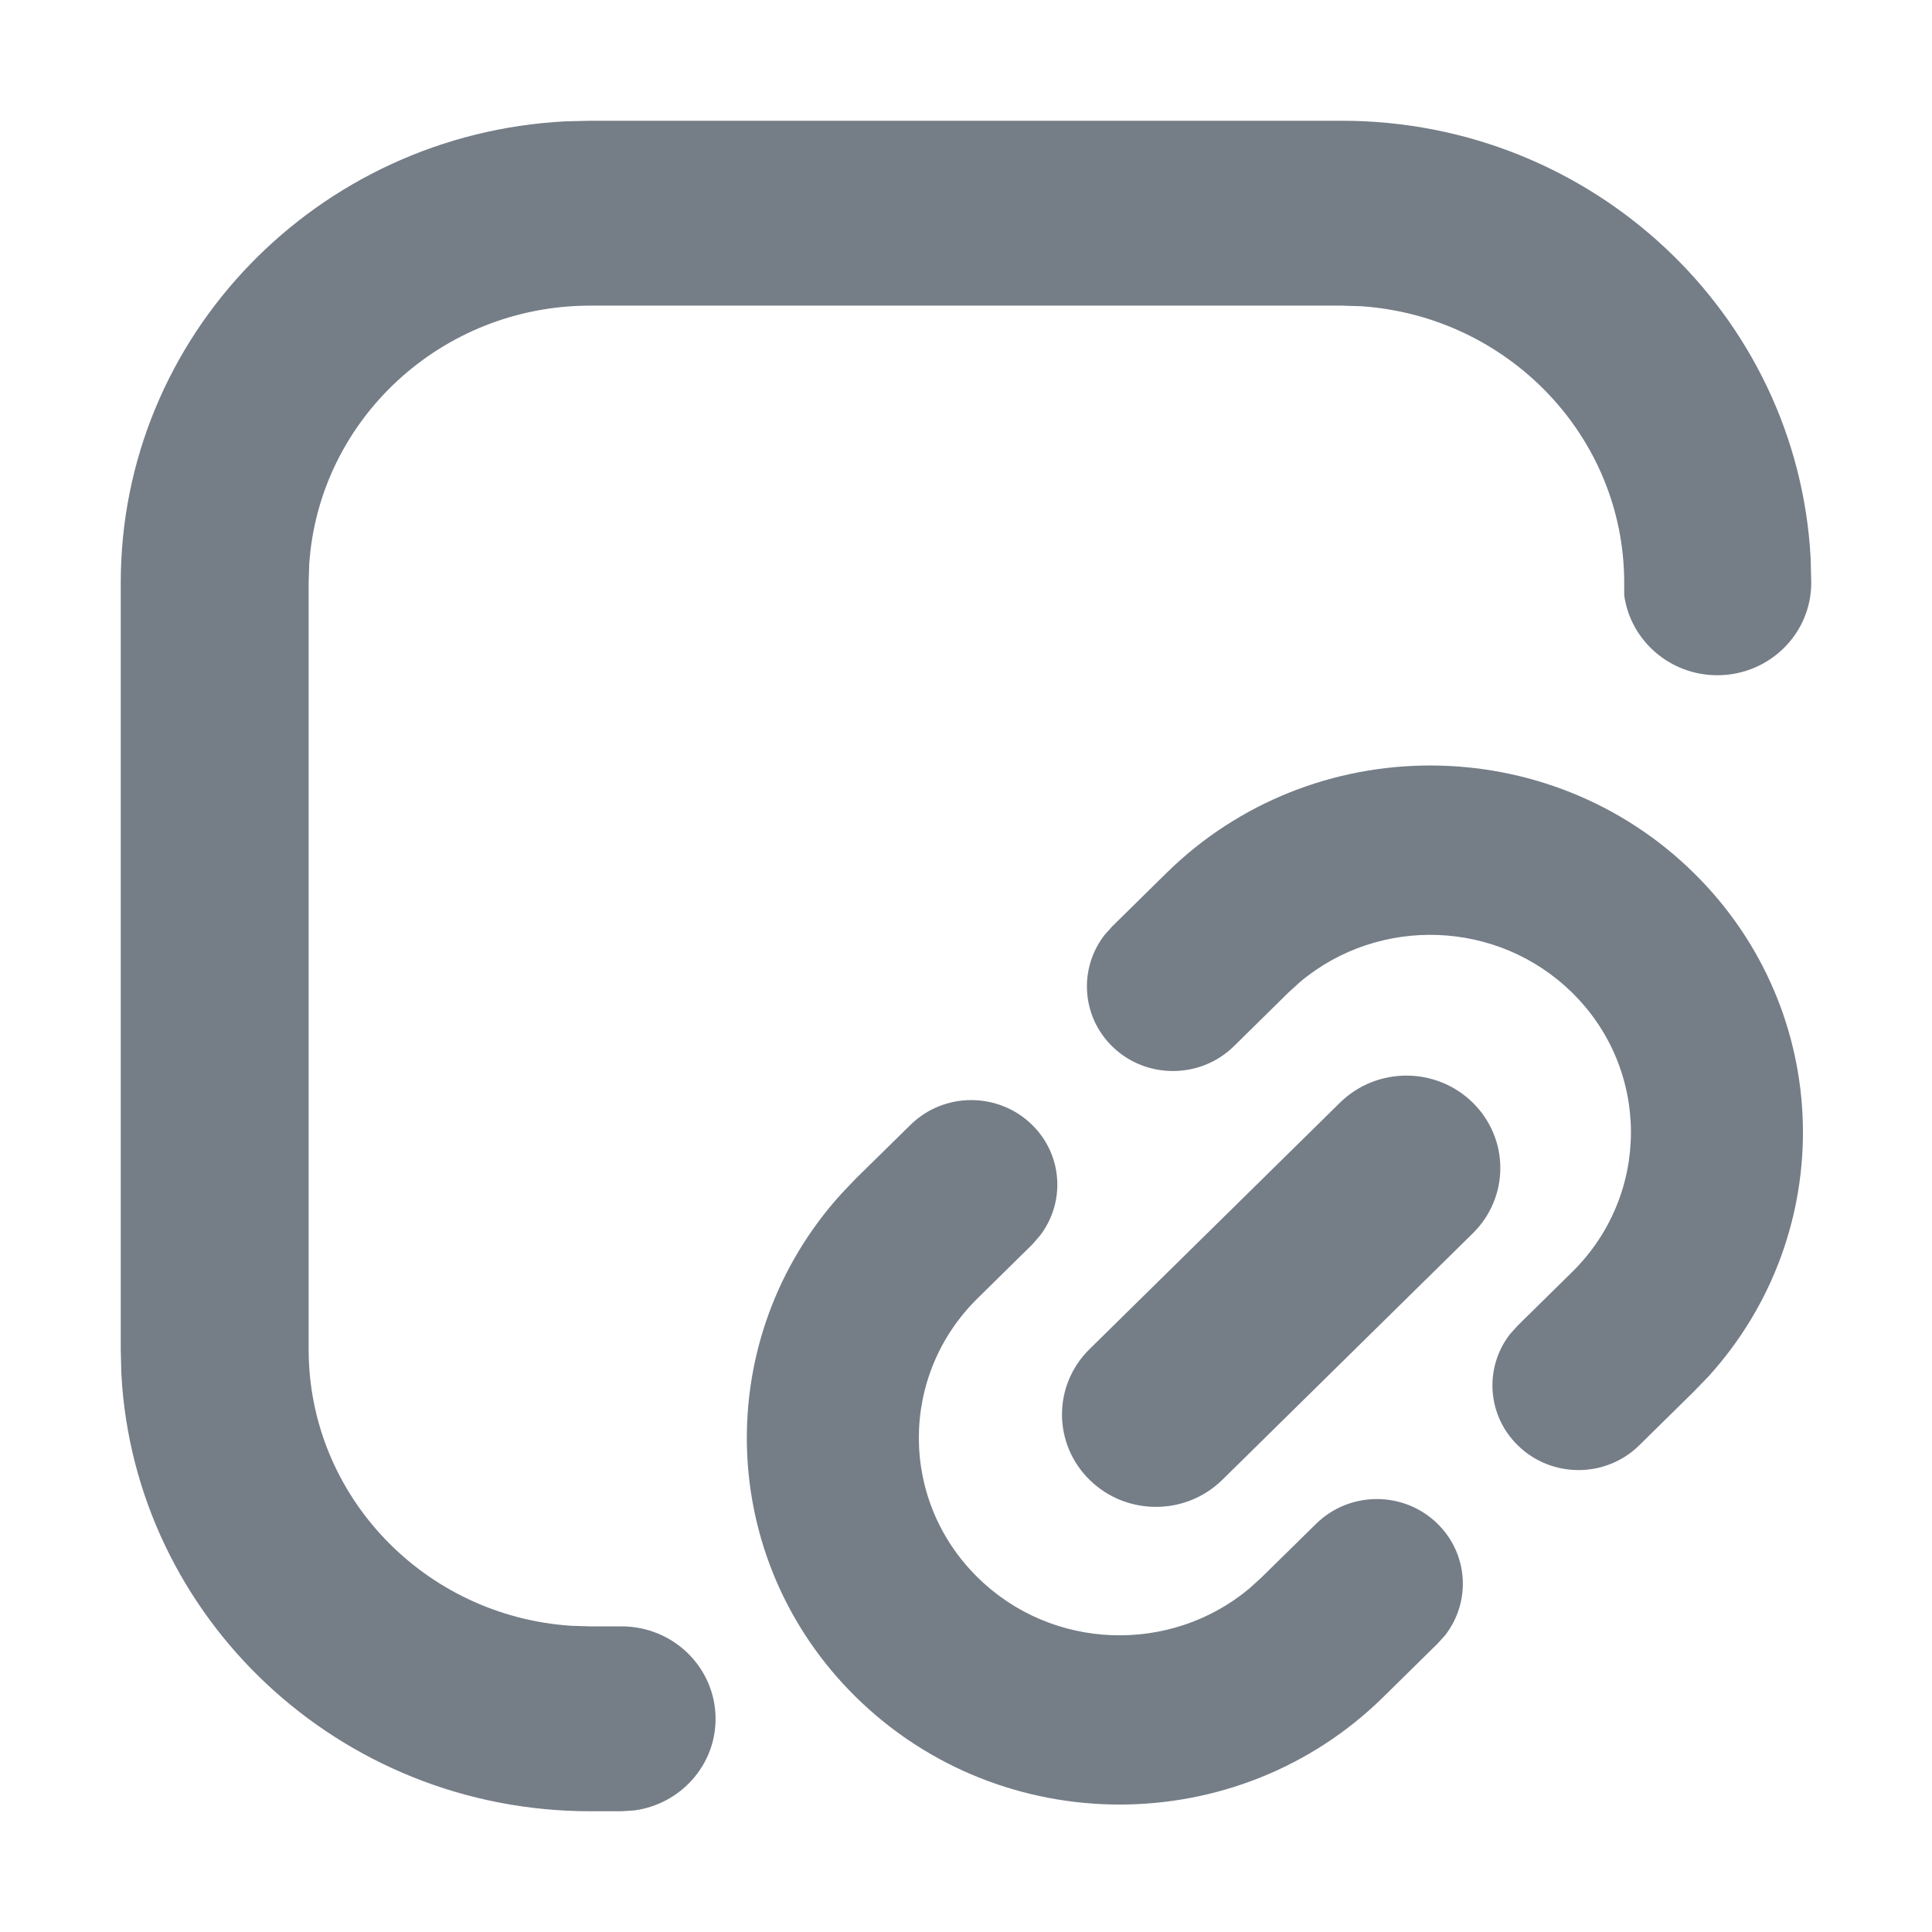 <svg width="16" height="16" viewBox="0 0 16 16" fill="none" xmlns="http://www.w3.org/2000/svg">
<path fill-rule="evenodd" clip-rule="evenodd" d="M11.111 1H4.889L4.682 1.005C2.631 1.111 1 2.781 1 4.826V11.174L1.005 11.377C1.113 13.396 2.81 15 4.889 15H5.148L5.254 14.993C5.633 14.942 5.926 14.622 5.926 14.235C5.926 13.812 5.578 13.469 5.148 13.469H4.889L4.729 13.464C3.515 13.383 2.556 12.389 2.556 11.174V4.826L2.561 4.669C2.643 3.475 3.654 2.531 4.889 2.531H11.111L11.271 2.536C12.485 2.617 13.451 3.611 13.451 4.826V4.93C13.503 5.304 13.829 5.592 14.222 5.592C14.652 5.592 15 5.249 15 4.826L14.995 4.623C14.887 2.604 13.19 1 11.111 1ZM9.146 7.745C8.934 8.02 8.955 8.414 9.21 8.665C9.488 8.938 9.939 8.938 10.218 8.665L10.669 8.221L10.769 8.13C11.422 7.584 12.403 7.614 13.02 8.221C13.669 8.859 13.669 9.895 13.02 10.534L12.569 10.978L12.505 11.049C12.292 11.324 12.313 11.718 12.569 11.969C12.847 12.243 13.298 12.243 13.576 11.969L14.027 11.525L14.148 11.4C15.231 10.207 15.191 8.375 14.027 7.229C12.822 6.043 10.867 6.043 9.661 7.229L9.21 7.673L9.146 7.745ZM11.97 13.54C12.182 13.265 12.161 12.871 11.906 12.62C11.628 12.346 11.177 12.346 10.899 12.62L10.447 13.064L10.347 13.155C9.694 13.701 8.713 13.671 8.097 13.064C7.447 12.425 7.447 11.39 8.097 10.751L8.548 10.307L8.611 10.235C8.824 9.96 8.803 9.567 8.548 9.316C8.269 9.042 7.818 9.042 7.54 9.316L7.089 9.759L6.969 9.885C5.885 11.078 5.925 12.91 7.089 14.055C8.295 15.241 10.249 15.241 11.455 14.055L11.906 13.611L11.97 13.54ZM12.197 9.132C12.501 9.431 12.501 9.915 12.197 10.214L10.123 12.255C9.819 12.554 9.327 12.554 9.023 12.255C8.719 11.956 8.719 11.472 9.023 11.173L11.097 9.132C11.401 8.833 11.893 8.833 12.197 9.132Z" fill="#757D87"/>
</svg>
